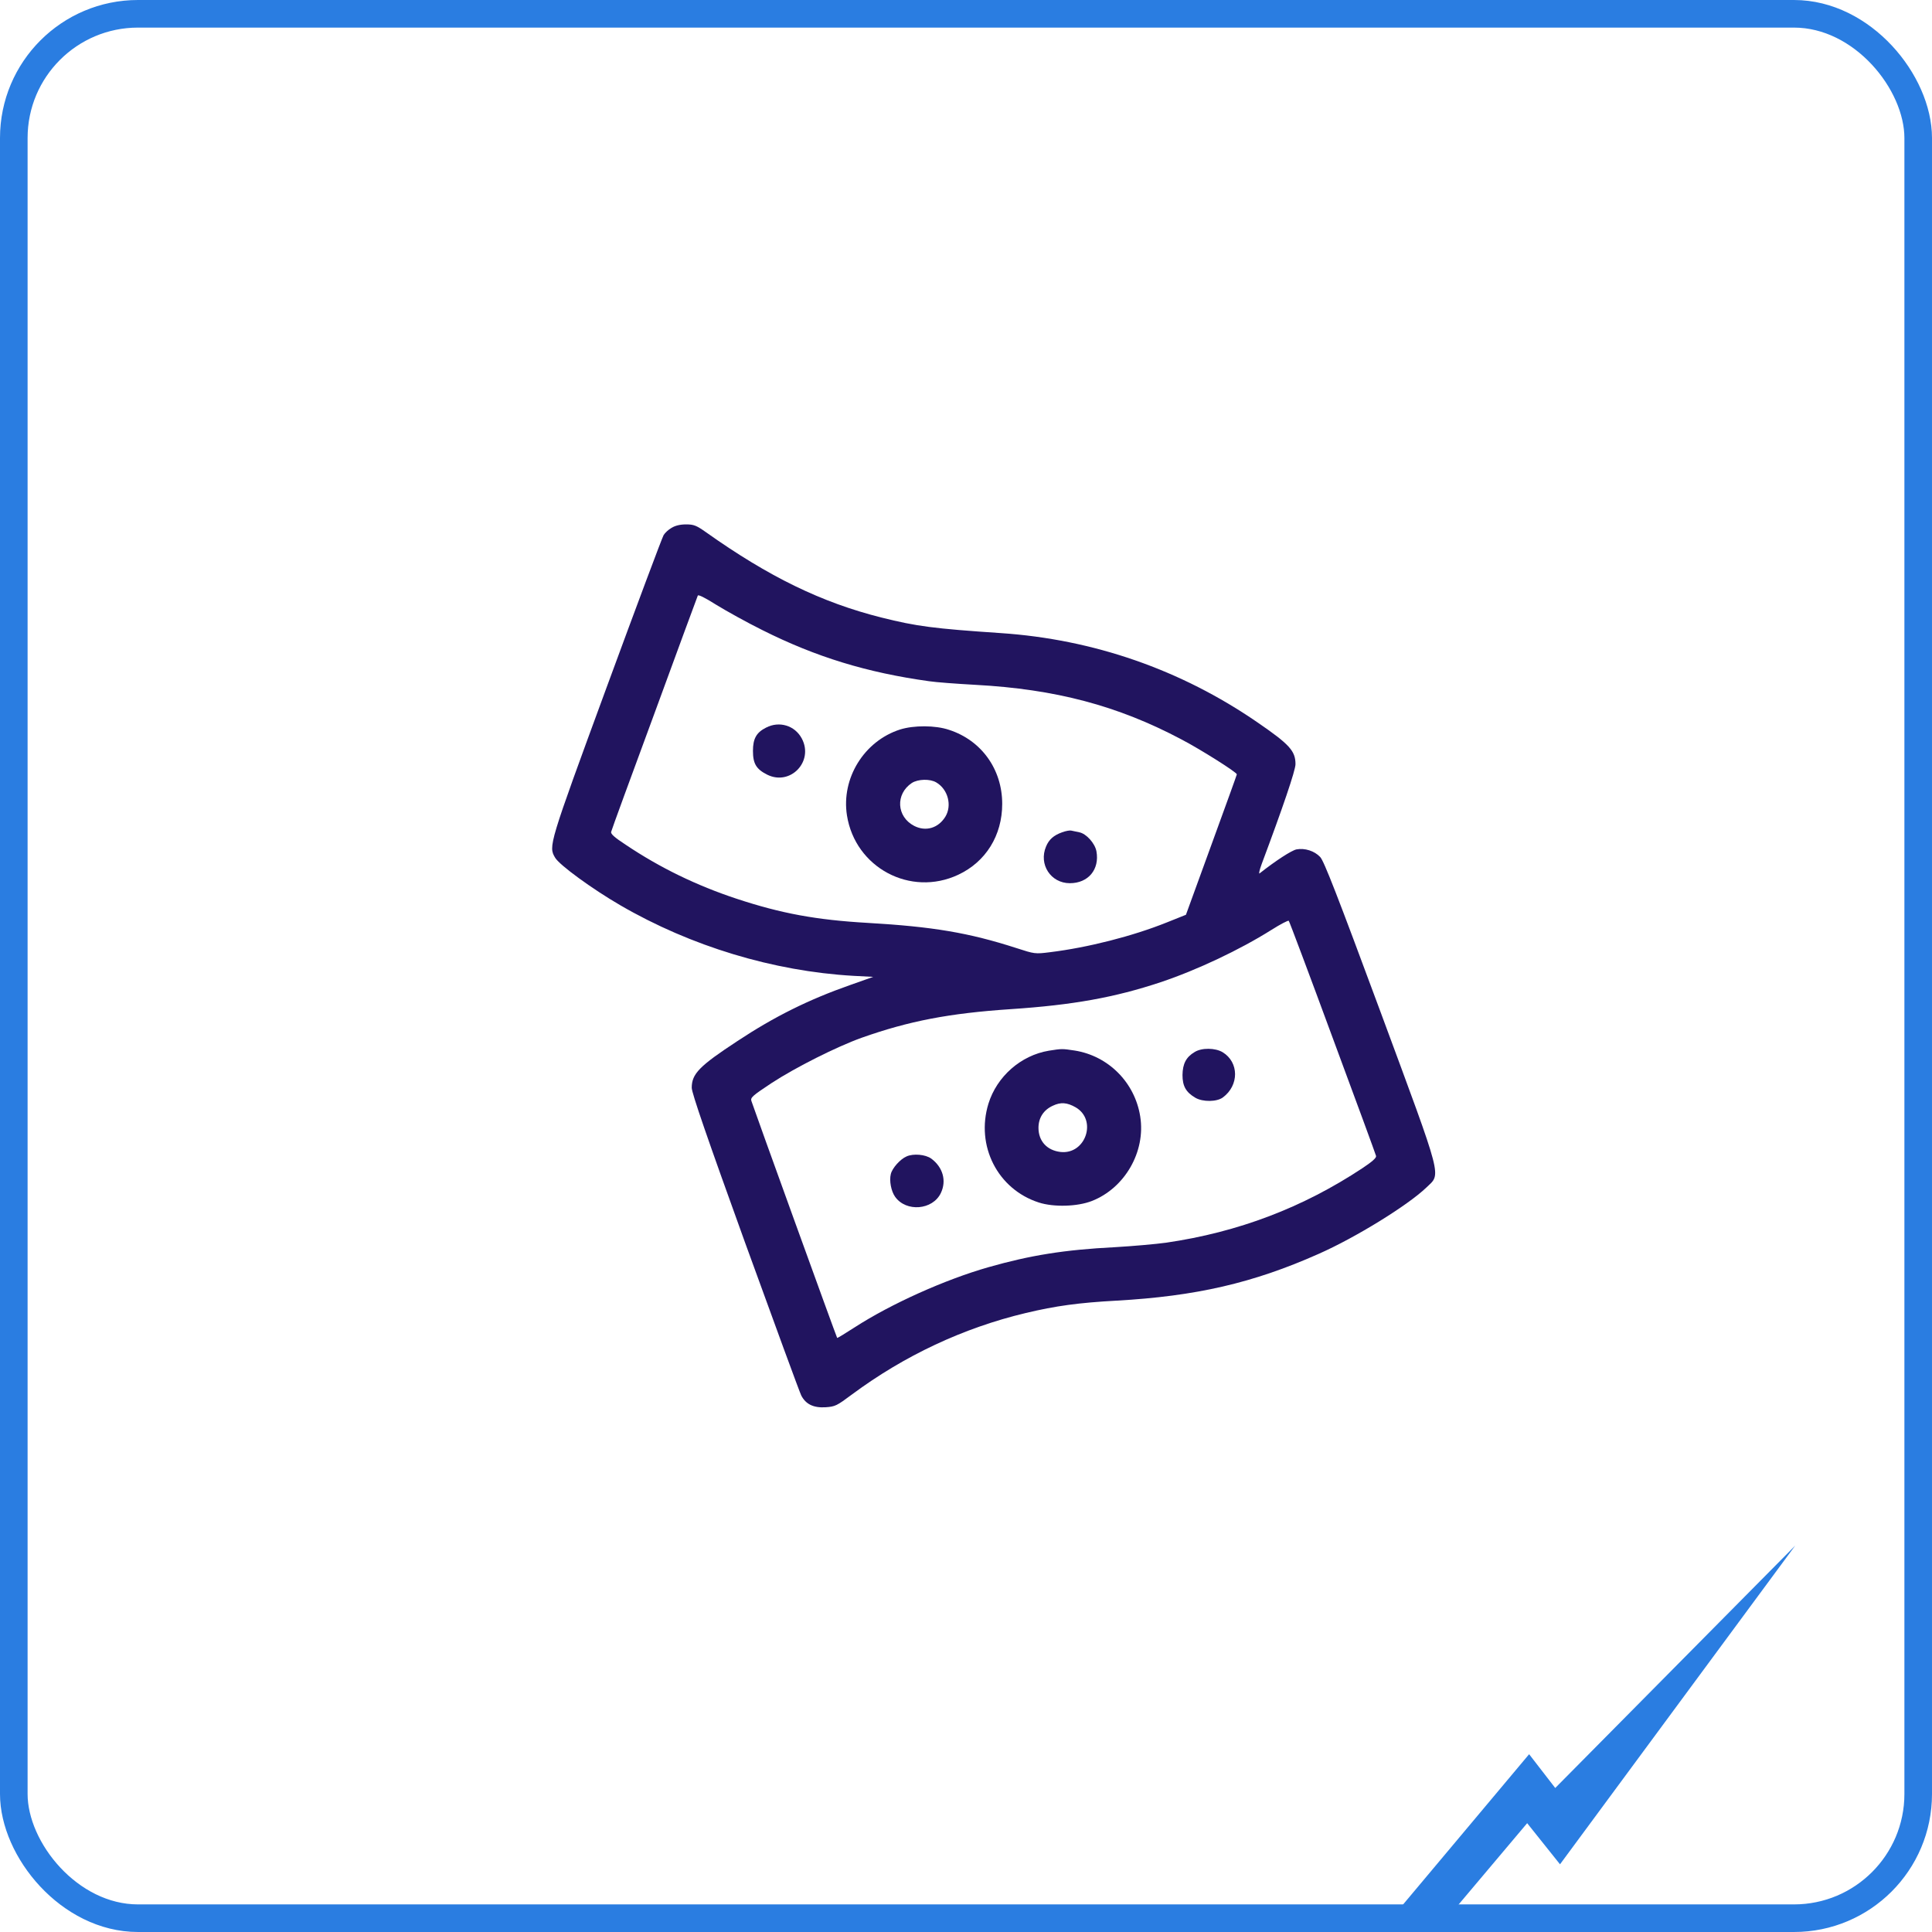 <?xml version="1.0" encoding="UTF-8"?> <svg xmlns="http://www.w3.org/2000/svg" width="70" height="70" viewBox="0 0 70 70" fill="none"> <rect x="0.5" y="0.5" width="69" height="69" rx="4.5" stroke="#2A7DE1"></rect> <path d="M24.332 19.125C24.219 19.188 24.094 19.306 24.044 19.388C23.994 19.469 23.063 21.956 21.976 24.913C19.875 30.631 19.869 30.663 20.113 31.075C20.263 31.338 21.463 32.213 22.476 32.8C25.038 34.288 28.019 35.188 30.913 35.356L31.638 35.394L30.807 35.688C29.294 36.219 28.063 36.831 26.719 37.719C25.338 38.625 25.063 38.906 25.063 39.413C25.063 39.6 25.625 41.231 26.994 45.019C28.063 47.963 28.976 50.456 29.032 50.563C29.194 50.875 29.469 51.013 29.907 50.988C30.263 50.963 30.313 50.938 30.875 50.519C32.763 49.119 34.901 48.113 37.157 47.575C38.251 47.313 39.088 47.2 40.45 47.125C43.332 46.963 45.401 46.488 47.776 45.431C49.119 44.838 51.001 43.675 51.675 43.031C52.219 42.5 52.319 42.881 50.007 36.631C48.469 32.481 47.969 31.188 47.832 31.05C47.626 30.831 47.276 30.719 46.975 30.775C46.794 30.813 46.225 31.181 45.638 31.644C45.6 31.675 45.632 31.525 45.713 31.306C46.475 29.269 46.938 27.913 46.938 27.688C46.938 27.206 46.719 26.969 45.563 26.175C42.788 24.263 39.613 23.163 36.257 22.938C33.838 22.775 33.207 22.694 31.938 22.375C29.769 21.831 27.857 20.9 25.576 19.281C25.232 19.038 25.138 19 24.857 19C24.644 19 24.463 19.044 24.332 19.125ZM27.625 22.831C29.569 23.806 31.413 24.369 33.657 24.681C33.901 24.719 34.657 24.775 35.344 24.813C38.232 24.969 40.494 25.563 42.813 26.794C43.494 27.15 44.813 27.981 44.813 28.056C44.813 28.075 44.394 29.231 43.888 30.619L42.969 33.144L42.282 33.419C41.038 33.919 39.419 34.331 38.044 34.5C37.501 34.569 37.482 34.563 36.825 34.35C35.1 33.794 33.8 33.575 31.438 33.438C29.569 33.331 28.294 33.094 26.688 32.563C25.232 32.081 23.919 31.444 22.669 30.606C22.269 30.344 22.119 30.213 22.144 30.138C22.157 30.075 22.863 28.144 23.713 25.844C24.557 23.538 25.263 21.625 25.282 21.581C25.294 21.531 25.544 21.656 25.951 21.913C26.307 22.131 27.057 22.55 27.625 22.831ZM48.282 37.594C49.138 39.9 49.844 41.825 49.857 41.881C49.876 41.95 49.719 42.088 49.363 42.325C47.2 43.756 44.863 44.644 42.251 45.025C41.888 45.075 41.05 45.15 40.394 45.188C38.563 45.281 37.332 45.481 35.813 45.913C34.238 46.363 32.288 47.238 30.963 48.094C30.625 48.313 30.338 48.488 30.332 48.475C30.313 48.463 27.288 40.1 27.226 39.894C27.182 39.769 27.263 39.7 27.951 39.244C28.832 38.669 30.313 37.925 31.219 37.6C32.932 36.994 34.382 36.713 36.626 36.563C38.882 36.413 40.394 36.138 42.05 35.588C43.376 35.144 44.919 34.413 46.063 33.694C46.388 33.488 46.675 33.338 46.694 33.363C46.719 33.388 47.432 35.288 48.282 37.594Z" fill="#21145F"></path> <path d="M27.756 26.363C27.406 26.538 27.281 26.763 27.281 27.206C27.281 27.669 27.4 27.869 27.8 28.069C28.637 28.482 29.494 27.588 29.05 26.756C28.8 26.288 28.238 26.113 27.756 26.363Z" fill="#21145F"></path> <path d="M32.612 26.431C31.306 26.85 30.475 28.2 30.687 29.544C30.987 31.438 32.987 32.506 34.719 31.694C35.719 31.225 36.312 30.269 36.312 29.125C36.312 27.875 35.562 26.825 34.387 26.444C33.887 26.275 33.112 26.275 32.612 26.431ZM33.925 28.35C34.35 28.6 34.5 29.188 34.25 29.594C33.994 30.006 33.544 30.138 33.125 29.925C32.481 29.594 32.437 28.769 33.037 28.369C33.262 28.225 33.7 28.213 33.925 28.35Z" fill="#21145F"></path> <path d="M38.482 30.156C38.182 30.262 38.007 30.413 37.901 30.669C37.626 31.319 38.07 32 38.763 32C39.432 32 39.845 31.5 39.726 30.844C39.67 30.55 39.357 30.206 39.107 30.156C38.995 30.131 38.863 30.106 38.813 30.094C38.763 30.081 38.613 30.106 38.482 30.156Z" fill="#21145F"></path> <path d="M38.001 38.069C36.988 38.238 36.12 39 35.813 39.988C35.345 41.513 36.145 43.088 37.638 43.569C38.182 43.744 39.038 43.719 39.563 43.513C40.757 43.044 41.514 41.725 41.313 40.456C41.12 39.219 40.157 38.256 38.938 38.063C38.482 37.994 38.476 37.994 38.001 38.069ZM38.97 40.119C39.763 40.575 39.338 41.838 38.426 41.738C37.932 41.681 37.626 41.344 37.626 40.863C37.626 40.5 37.813 40.213 38.145 40.063C38.432 39.925 38.663 39.944 38.97 40.119Z" fill="#21145F"></path> <path d="M43.281 38.119C42.975 38.3 42.85 38.544 42.844 38.95C42.844 39.35 42.969 39.575 43.312 39.775C43.581 39.931 44.087 39.925 44.306 39.763C44.9 39.325 44.894 38.488 44.3 38.125C44.031 37.963 43.538 37.956 43.281 38.119Z" fill="#21145F"></path> <path d="M32.845 41.9C32.614 42 32.326 42.325 32.276 42.538C32.214 42.781 32.289 43.163 32.432 43.362C32.832 43.925 33.795 43.844 34.089 43.225C34.301 42.781 34.164 42.294 33.745 41.981C33.532 41.825 33.089 41.788 32.845 41.9Z" fill="#21145F"></path> <path d="M65.044 56L56.522 67.547L55.332 66.057L52.008 70H50L55.403 63.558L56.349 64.782L65.044 56Z" fill="#2A7DE1"></path> </svg> 